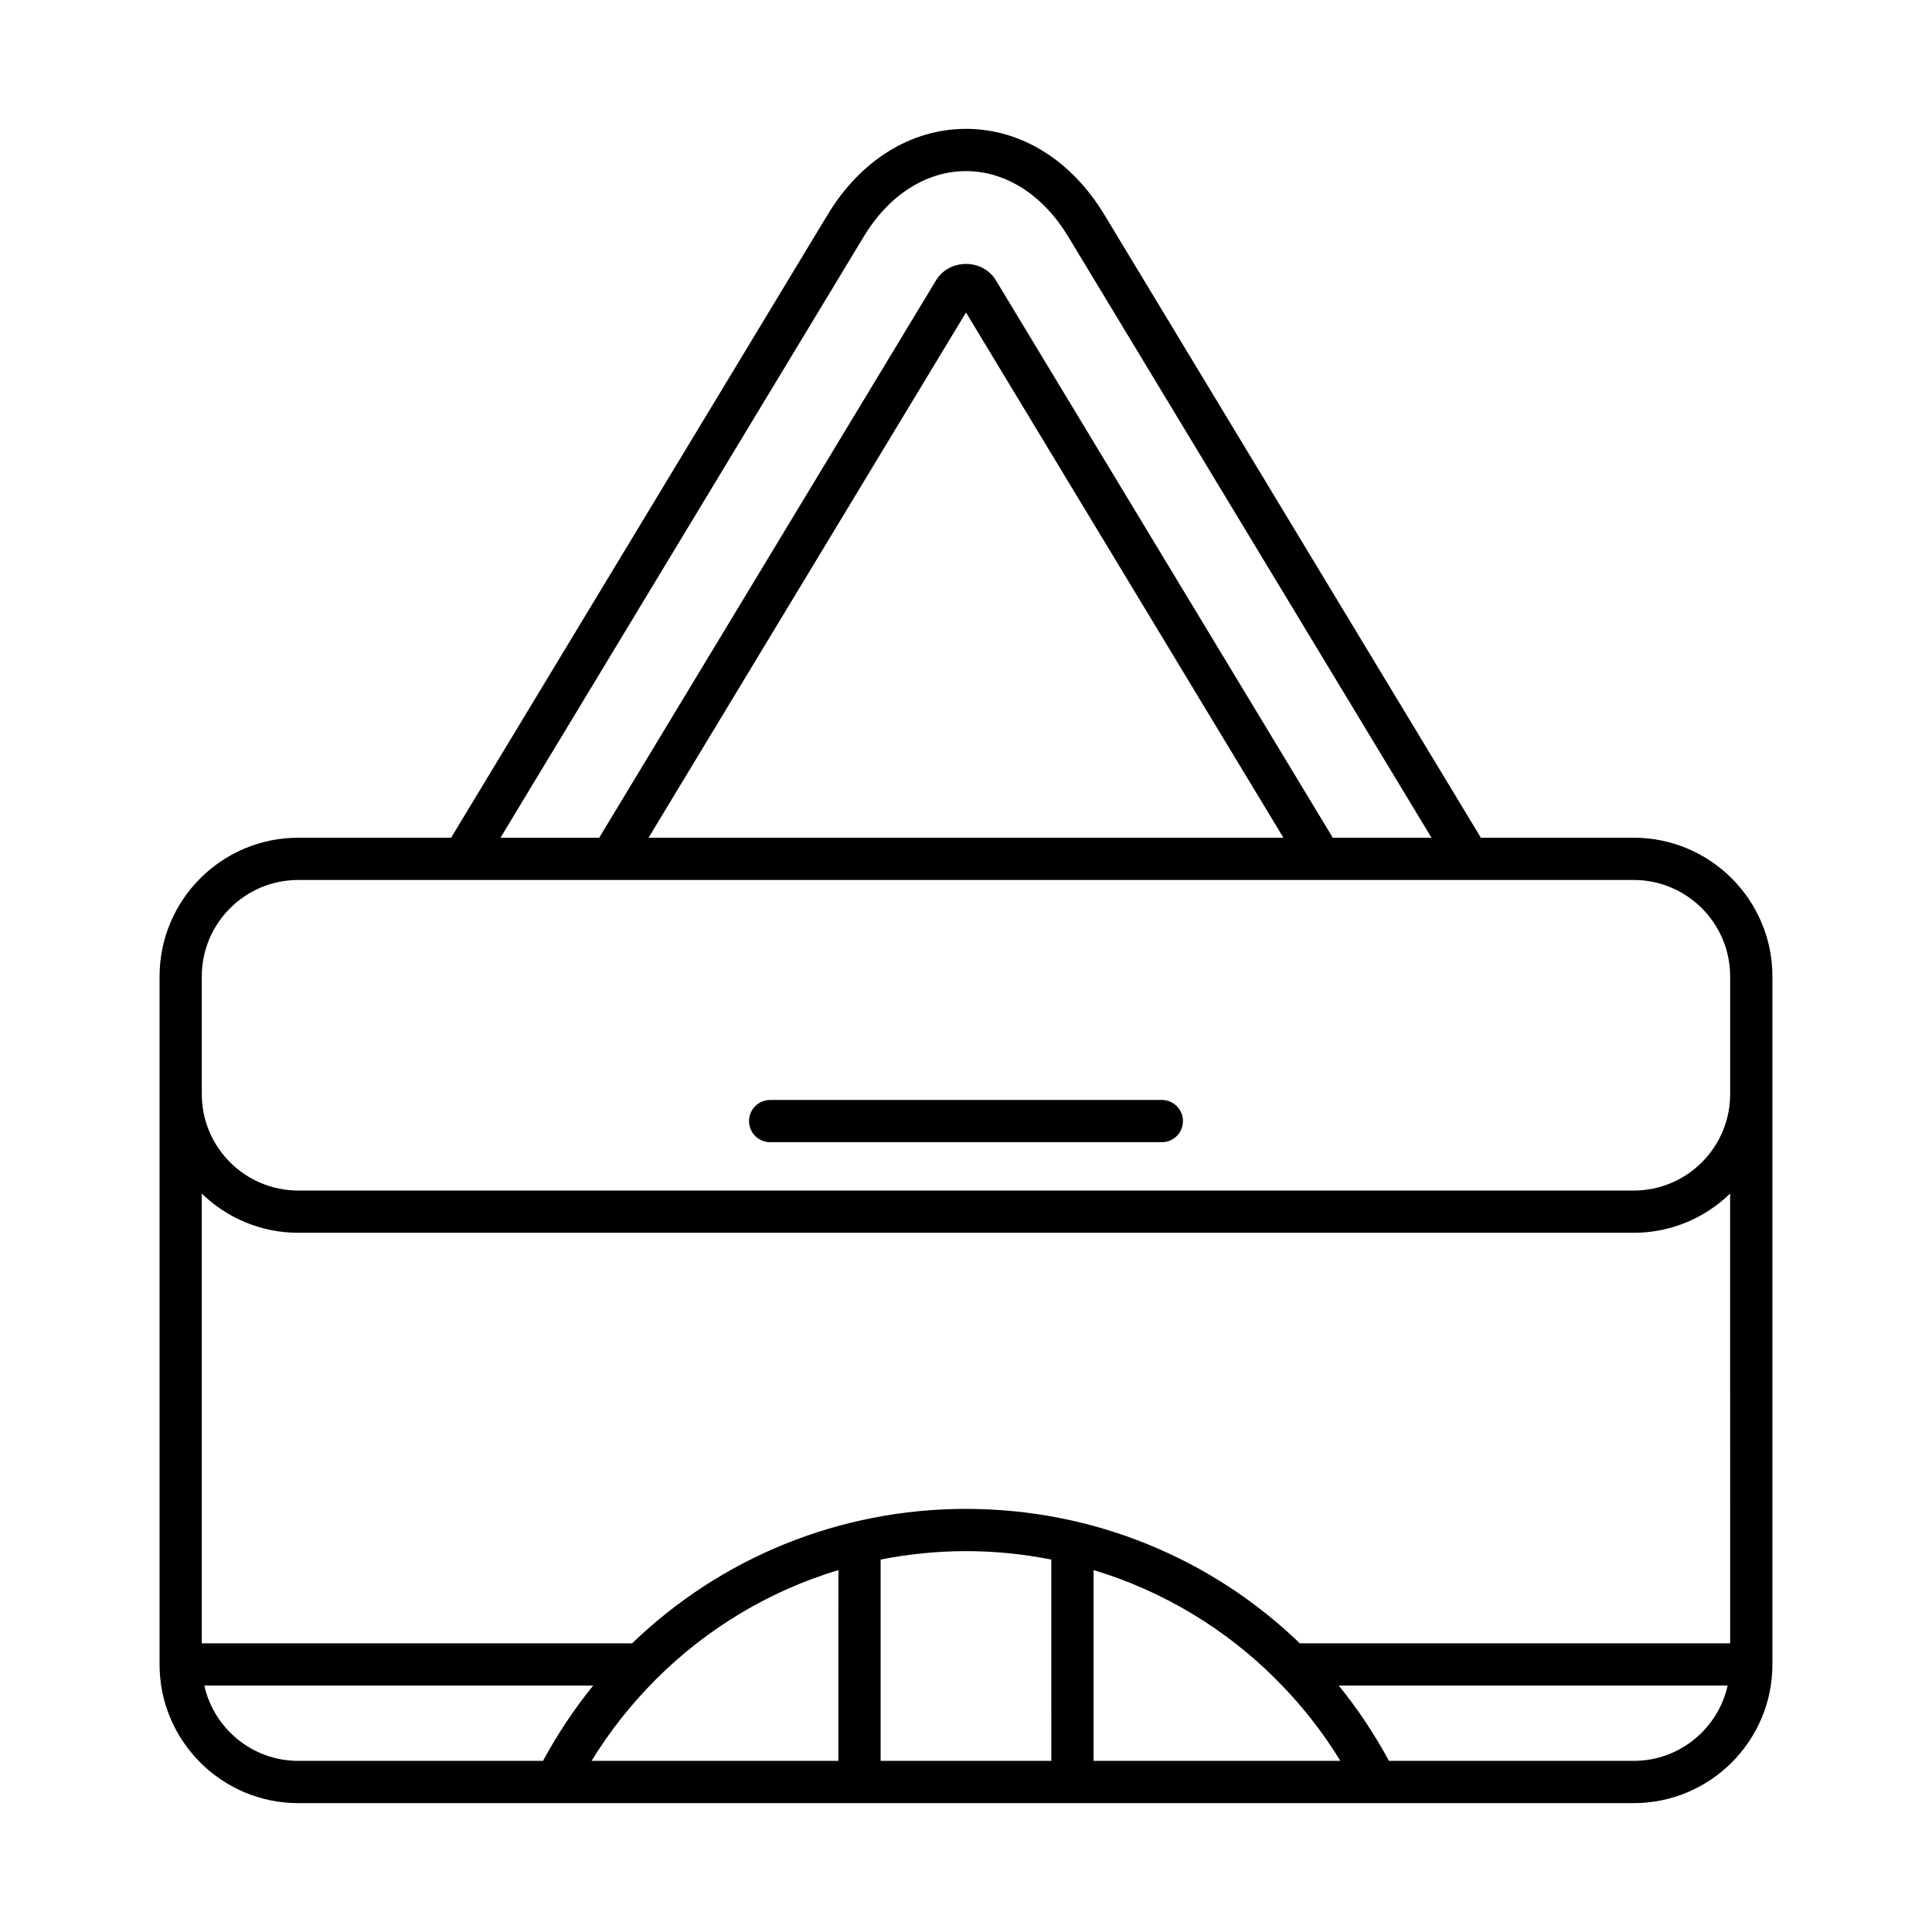 <?xml version="1.0" encoding="UTF-8"?>
<!-- Uploaded to: SVG Repo, www.svgrepo.com, Generator: SVG Repo Mixer Tools -->
<svg fill="#000000" width="800px" height="800px" version="1.1" viewBox="144 144 512 512" xmlns="http://www.w3.org/2000/svg">
 <g>
  <path d="m536.45 366.01-99.773-165.09c-8.738-14.473-22.109-22.773-36.676-22.773-14.57 0-27.938 8.297-36.68 22.77l-99.773 165.09h-40.516c-20.258 0-36.746 16.484-36.746 36.746v182.35c0 20.258 16.484 36.746 36.746 36.746h353.93c20.258 0 36.746-16.484 36.746-36.746v-182.35c0-20.258-16.484-36.746-36.746-36.746zm-163.55-159.3c6.664-11.035 16.543-17.363 27.098-17.363s20.434 6.332 27.094 17.363l96.273 159.3h-26.16l-89.273-147.71c-1.645-2.723-4.609-4.348-7.934-4.352h-0.004c-3.324 0-6.289 1.625-7.934 4.348l-89.273 147.72h-26.16zm111.22 159.3h-168.25l84.129-139.2zm-261.09 244.64c-12.16 0-22.32-8.555-24.887-19.949h103.06c-5 6.137-9.434 12.824-13.305 19.949zm143.15 0h-65.41c4.867-7.945 10.605-15.152 17.027-21.578l0.027-0.027c13.496-13.5 30.07-23.445 48.359-28.961zm56.434 0h-45.238v-53.352c7.359-1.441 14.918-2.234 22.617-2.234 7.703 0 15.262 0.789 22.617 2.234zm11.195 0v-50.566c18.285 5.519 34.855 15.461 48.352 28.957 0.012 0.012 0.02 0.02 0.031 0.031 6.422 6.426 12.16 13.633 17.027 21.578zm143.15 0h-64.867c-3.871-7.129-8.305-13.812-13.305-19.949h103.06c-2.562 11.395-12.727 19.949-24.887 19.949zm25.551-31.148h-114.04c-23.363-22.547-54.773-35.633-88.477-35.633-33.711 0-65.117 13.086-88.48 35.633h-114.04v-119.19c6.617 6.418 15.625 10.391 25.547 10.391h353.93c9.926 0 18.93-3.973 25.547-10.391zm0-176.75v31.207c0 14.086-11.461 25.547-25.547 25.547h-353.94c-14.086 0-25.547-11.461-25.547-25.547v-31.207c0-14.086 11.461-25.547 25.547-25.547h353.93c14.09 0 25.551 11.461 25.551 25.547z"/>
  <path d="m451.9 435.5h-103.8c-3.09 0-5.598 2.508-5.598 5.598 0 3.09 2.508 5.598 5.598 5.598h103.8c3.09 0 5.598-2.508 5.598-5.598 0-3.09-2.508-5.598-5.598-5.598z"/>
 </g>
</svg>